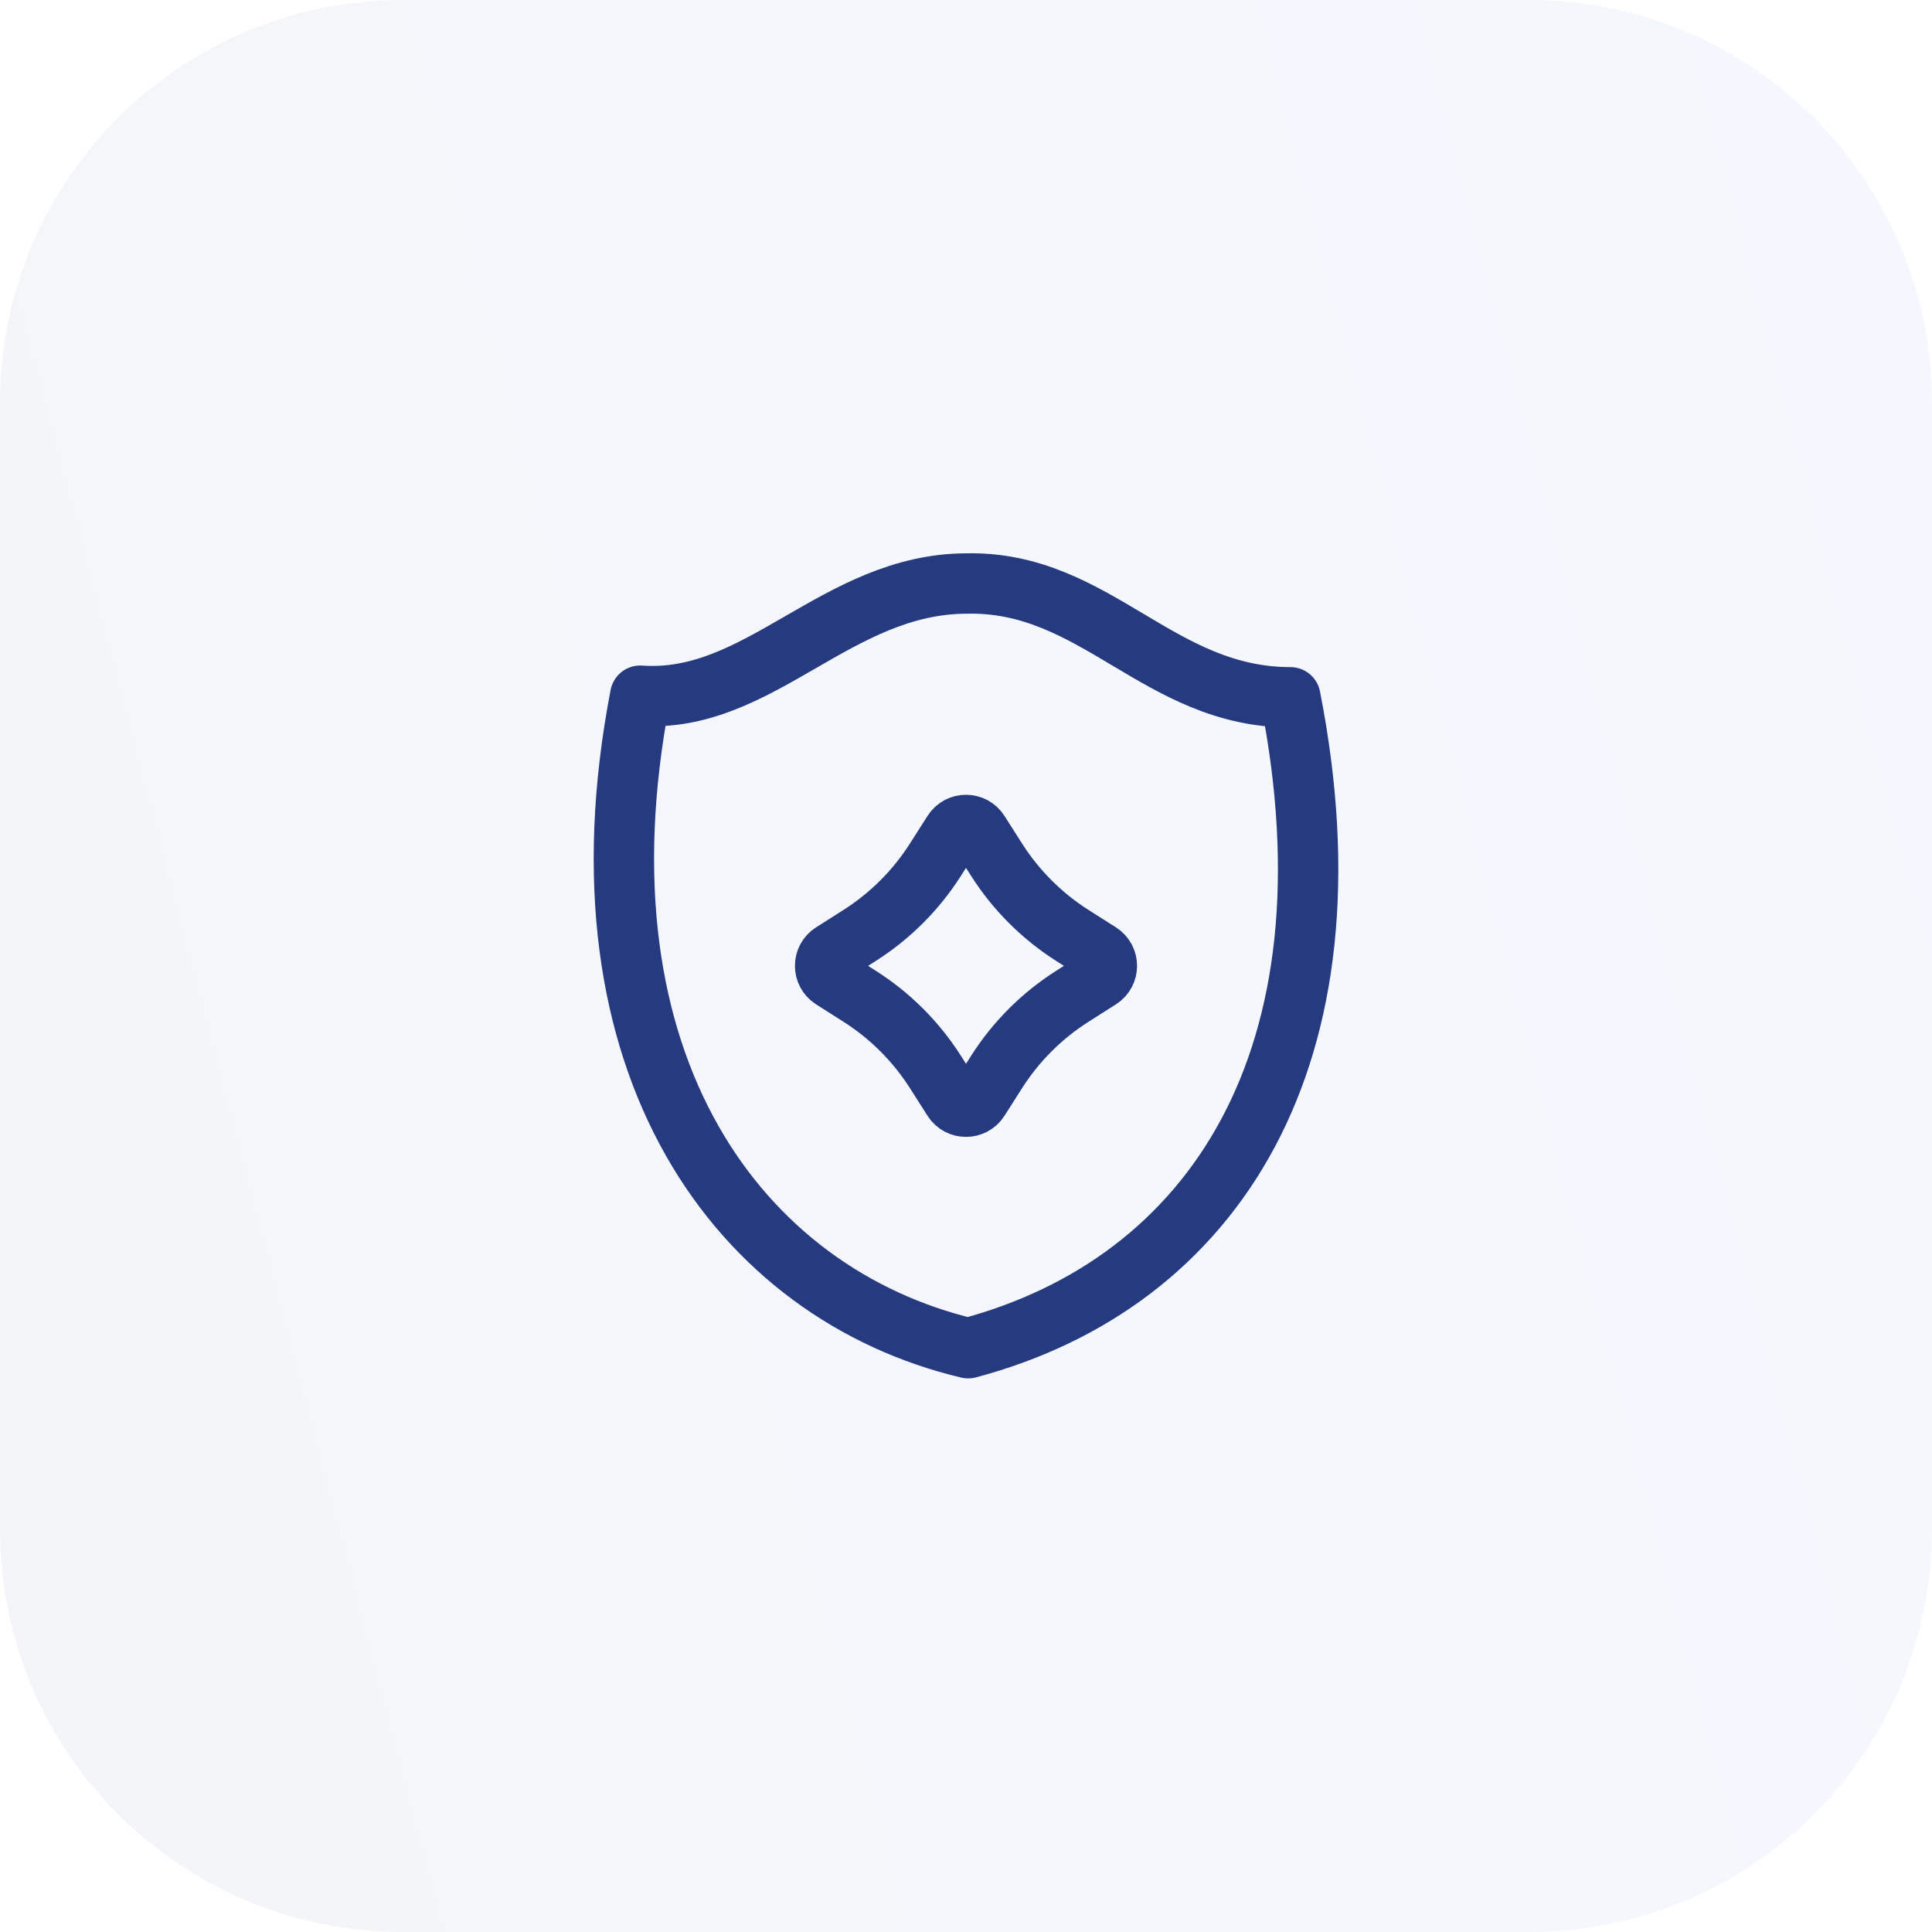 <svg width="48" height="48" viewBox="0 0 48 48" fill="none" xmlns="http://www.w3.org/2000/svg">
<path d="M0 10C0 4.477 4.477 0 10 0H38C43.523 0 48 4.477 48 10V38C48 43.523 43.523 48 38 48H10C4.477 48 0 43.523 0 38V10Z" fill="url(#paint0_linear_5207_29640)" fill-opacity="0.05"/>
<path d="M23.677 20.674C23.827 20.437 24.173 20.437 24.323 20.674L24.759 21.358C25.24 22.114 25.882 22.756 26.638 23.238L27.323 23.673C27.559 23.823 27.559 24.169 27.323 24.319L26.638 24.755C25.882 25.236 25.24 25.878 24.759 26.634L24.323 27.319C24.173 27.555 23.827 27.555 23.677 27.319L23.241 26.634C22.76 25.878 22.118 25.236 21.362 24.755L20.677 24.319C20.441 24.169 20.441 23.823 20.677 23.673L21.362 23.238C22.118 22.756 22.76 22.114 23.241 21.358L23.677 20.674Z" stroke="#263A7F" stroke-width="1.5" stroke-linejoin="round"/>
<path d="M15.907 17.284C18.872 17.498 20.783 14.497 24.026 14.497C27.221 14.433 28.784 17.324 32.059 17.324C33.815 26.261 30.162 31.874 24.053 33.496C18.39 32.15 14.135 26.479 15.907 17.284Z" stroke="#263A7F" stroke-width="1.5" stroke-linejoin="round"/>
<defs>
<linearGradient id="paint0_linear_5207_29640" x1="48" y1="5.49195e-06" x2="-8.659" y2="14.758" gradientUnits="userSpaceOnUse">
<stop stop-color="#2D7CF2"/>
<stop offset="1" stop-color="#263A7F"/>
</linearGradient>
</defs>
</svg>
